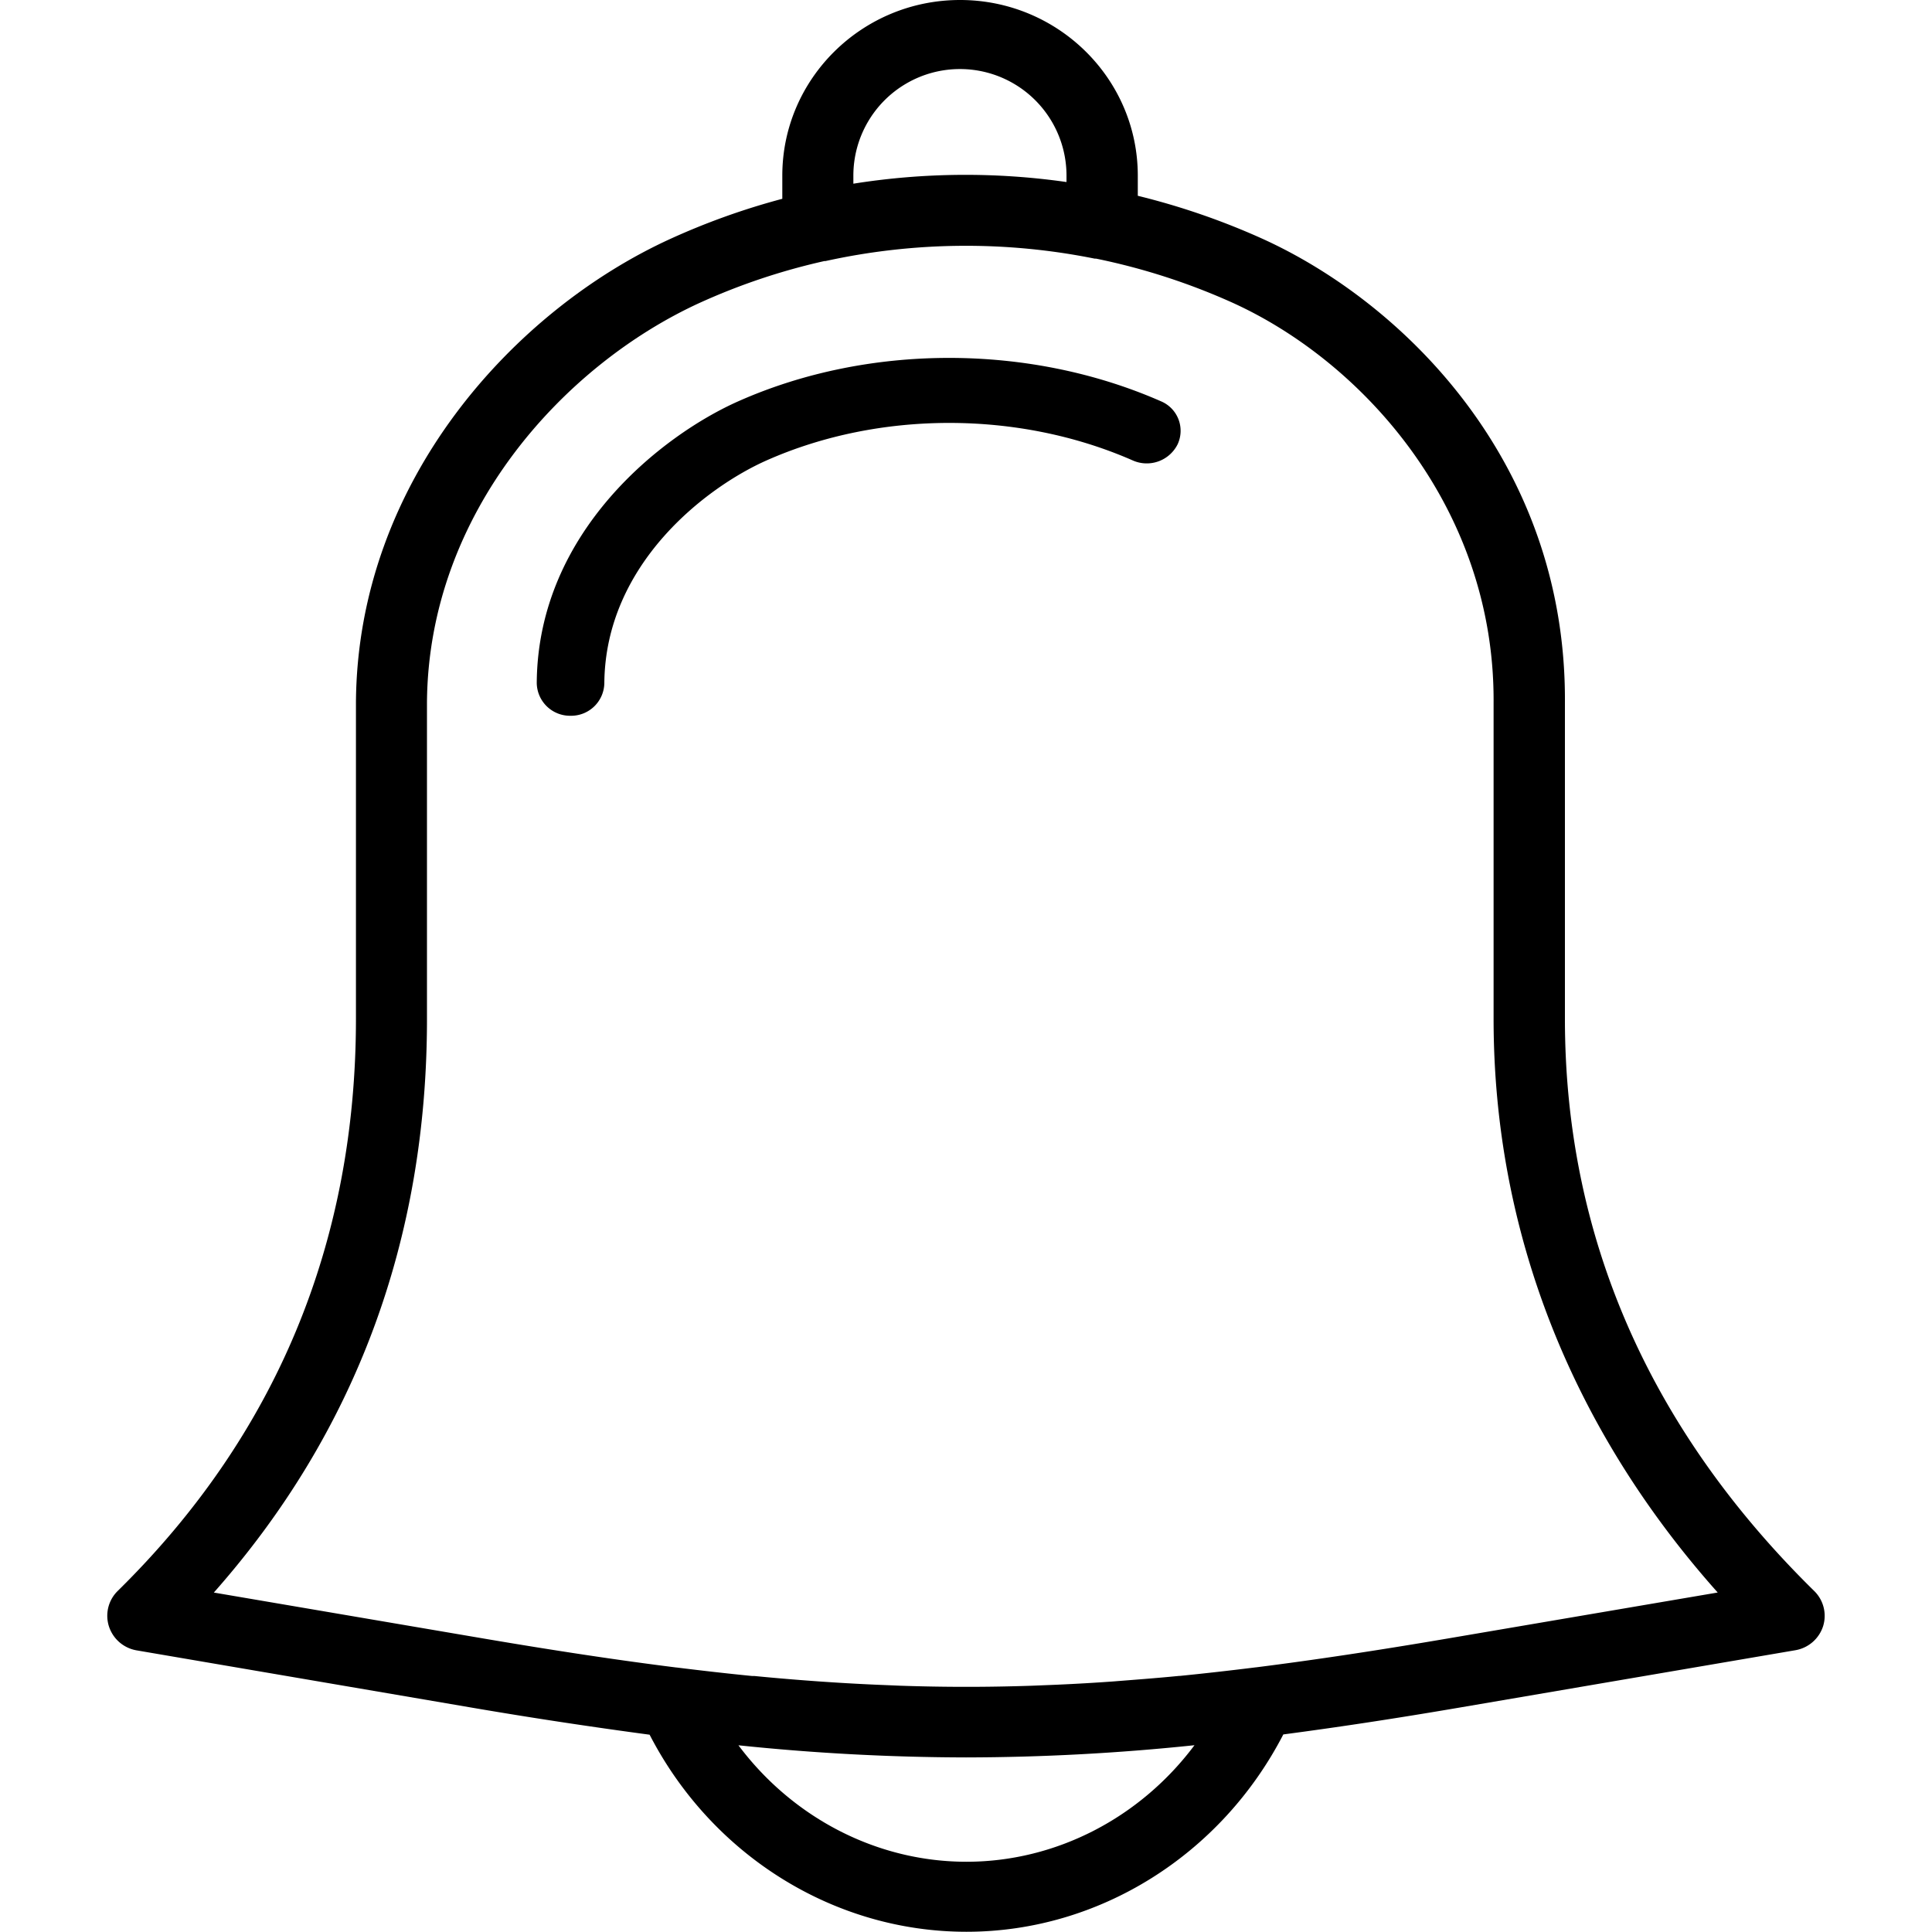 <?xml version="1.0" encoding="utf-8"?>
<svg id="bd00c0be-6c6d-484d-9bcc-6b896ae9217c" data-name="Calque 1" xmlns="http://www.w3.org/2000/svg" viewBox="0 0 500 500"><title>alerte</title><path d="M469.51,411.74C426.67,369.64,405,319.81,405,263.64V181.88c.4-62.34-42-103.69-78.42-120.15a186,186,0,0,0-32.12-11.06V45.45c0-25.06-20.62-45.45-46-45.45s-46,20.39-46,45.45v6a183.39,183.39,0,0,0-28.92,10.35c-40.26,18.35-81.05,62.57-81.42,120v81.82c0,58.07-20.74,107.89-61.64,148.1a9,9,0,0,0-2.29,9.18,9.15,9.15,0,0,0,7.21,6.22l87.26,14.91c16.25,2.77,31.22,5,45.46,6.91,16.05,31.09,47.56,51,82,51s65.95-20,82-51.07c14.19-1.87,29.08-4.13,45.25-6.89l87.25-14.9a9.16,9.16,0,0,0,7.2-6.23A9,9,0,0,0,469.51,411.74ZM220.85,45.45a27.58,27.58,0,0,1,55.16,0v1.66a184.77,184.77,0,0,0-55.16.43Zm29.26,436.37c-23.28,0-45-11.44-59-30.14a576.11,576.11,0,0,0,58.9,3.14,574.94,574.94,0,0,0,59.12-3.16C295.15,470.37,273.39,481.82,250.11,481.82Zm124.1-57.7c-17.64,3-33.81,5.45-49.09,7.38h-.06q-10.1,1.26-19.68,2.22l-.21,0c-5.85.58-11.58,1-17.24,1.45l-3.22.22q-7.36.48-14.59.75l-3,.12c-11.44.39-22.72.39-34.15,0l-3.05-.13q-7.14-.27-14.41-.74l-3.43-.23c-5.51-.39-11.09-.85-16.8-1.41l-.59,0c-6.36-.63-12.86-1.37-19.55-2.2h-.08c-15.33-1.92-31.56-4.39-49.29-7.4l-70.43-12c36.62-41.4,55.16-91.26,55.16-148.45V181.88c.32-49.42,35.75-87.62,70.71-103.56a165.29,165.29,0,0,1,32.15-10.76,2.83,2.83,0,0,1,.29,0,169,169,0,0,1,69.69-.62c.12,0,.24,0,.35,0a167.76,167.76,0,0,1,35.17,11.35c33.92,15.34,68,53.28,67.68,103.57v81.81c0,54.85,20,105.85,58,148.47ZM304.76,115a8.93,8.93,0,0,1-11.63,4.15c-29.42-12.91-65.51-12.95-94.73,0-15.49,6.87-41.77,26.73-42,57.71a8.6,8.6,0,0,1-8.77,8.38h0a8.61,8.61,0,0,1-8.72-8.48c.26-39.43,32.92-64.38,52.17-72.91,33.76-15,75.38-14.93,109.37,0A8.28,8.28,0,0,1,304.76,115Z"/></svg>